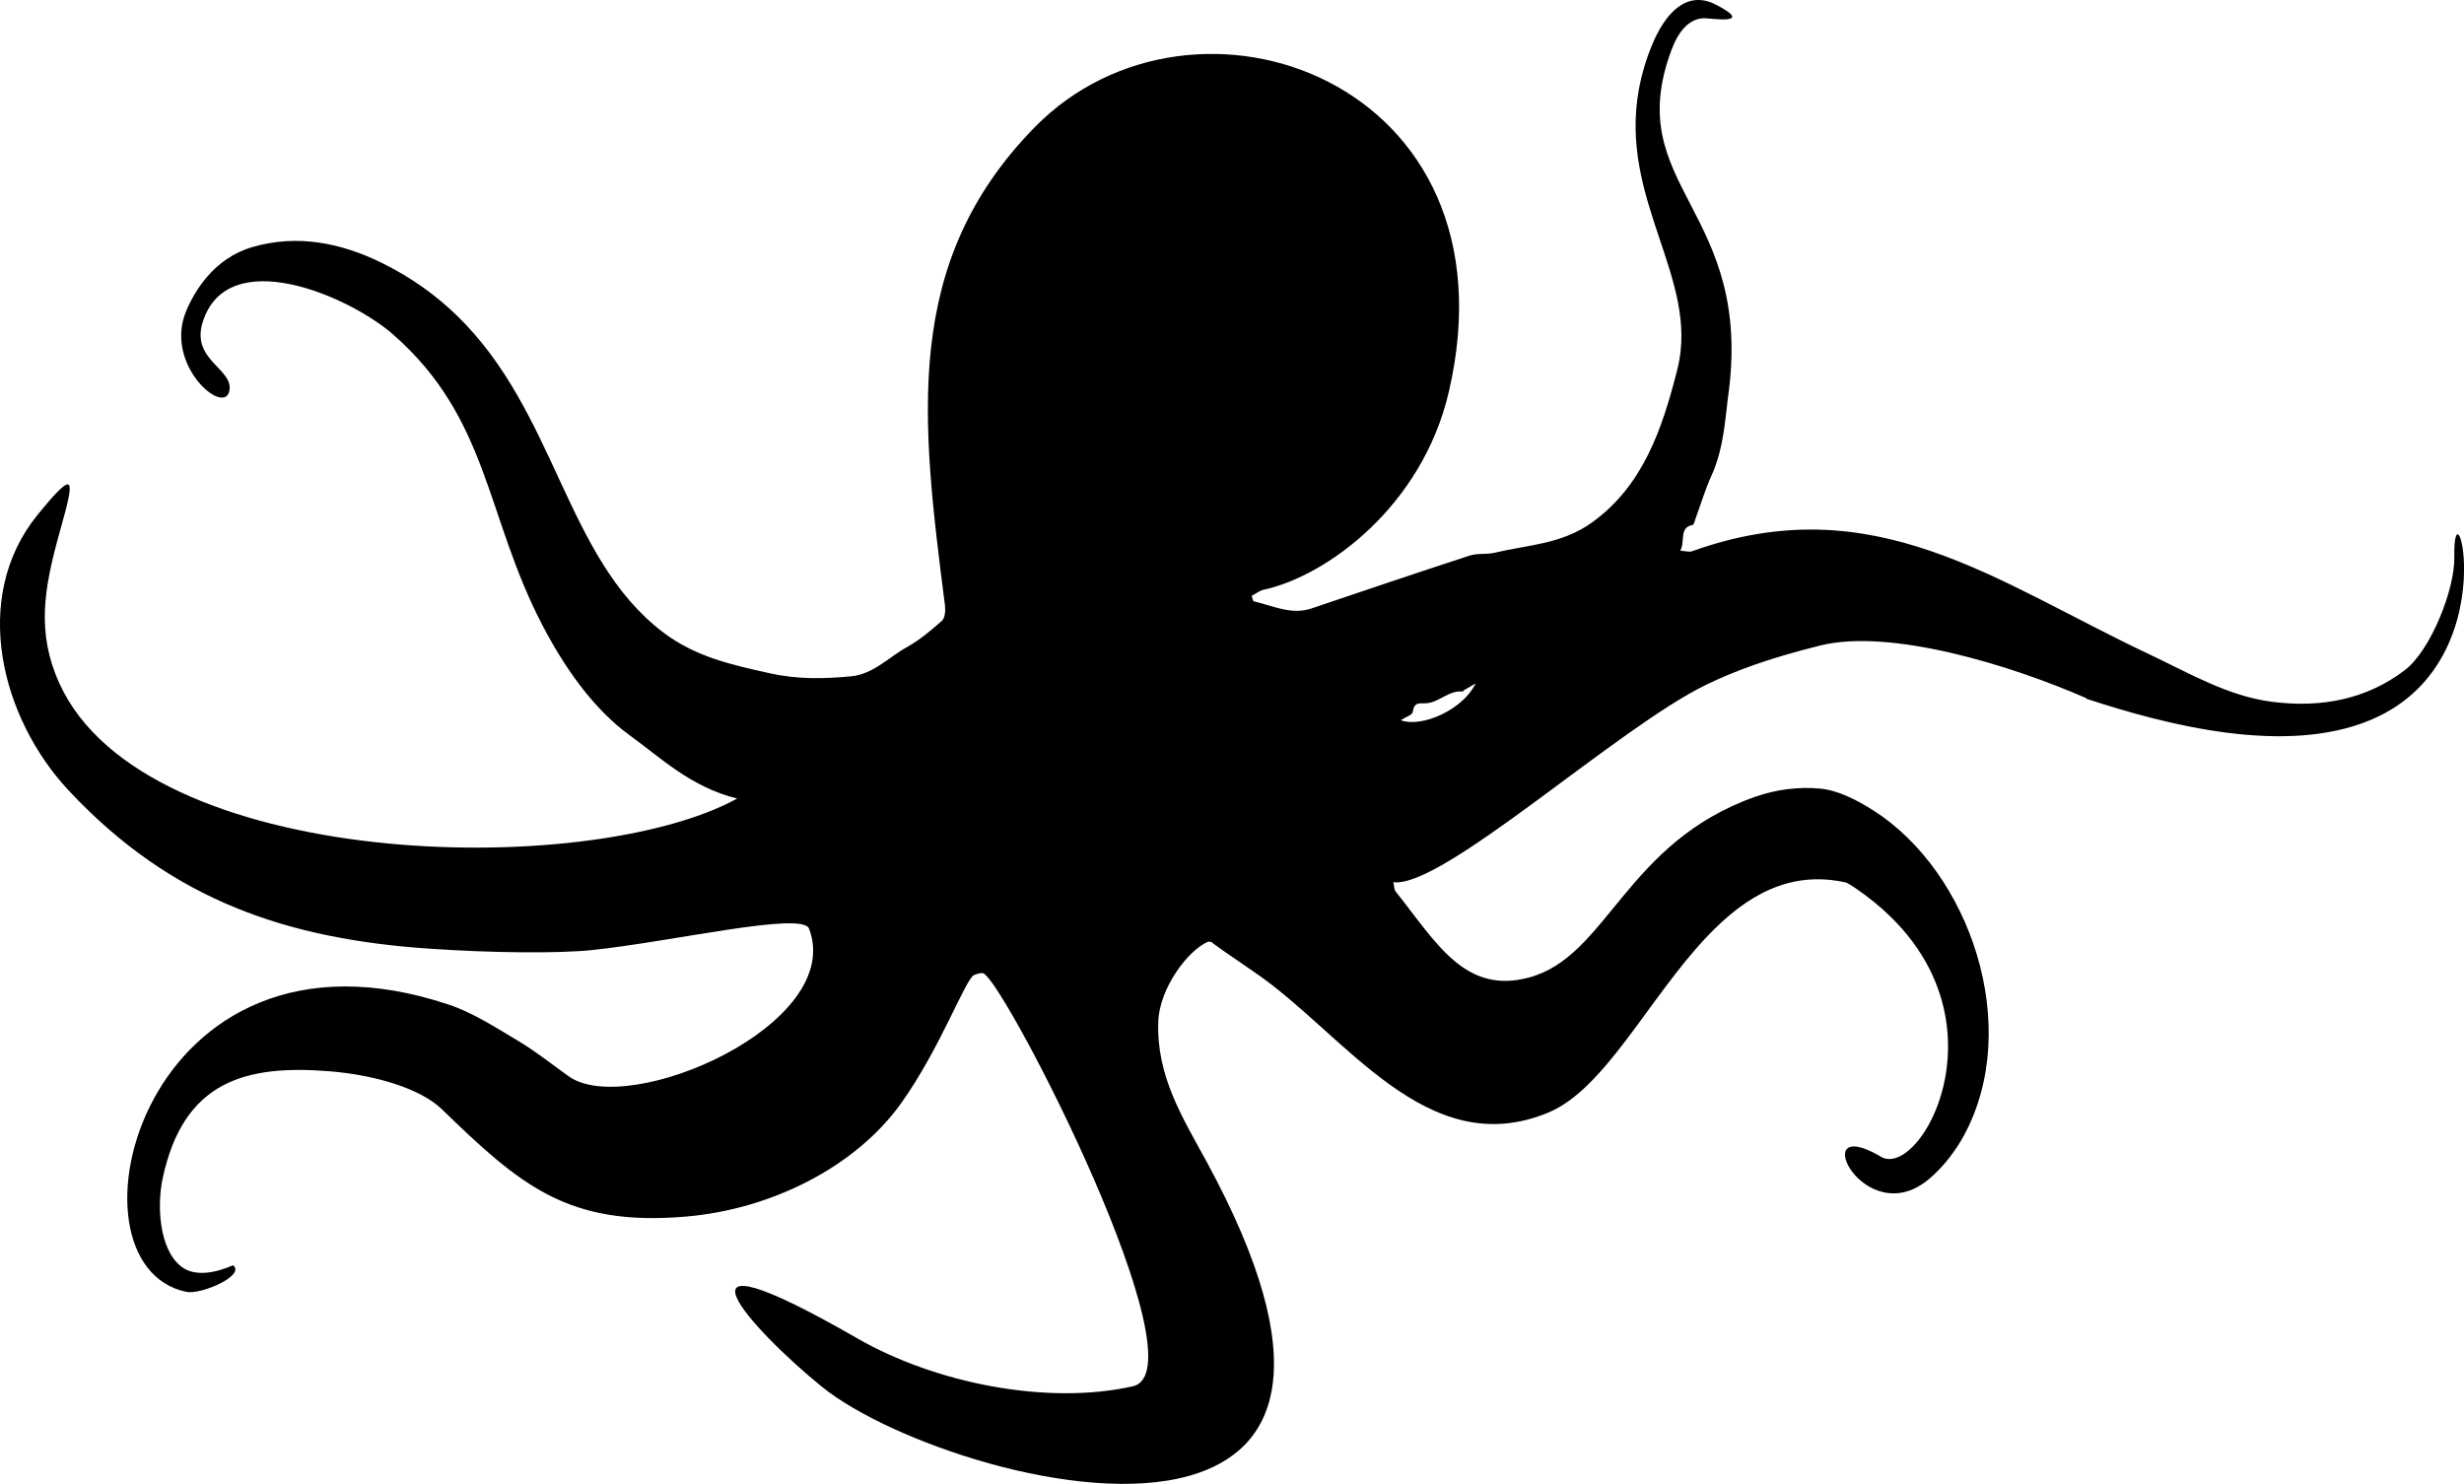 <svg xml:space="preserve" viewBox="0 0 200.952 121.043" height="121.043px" width="200.952px" y="0px" x="0px" xmlns:xlink="http://www.w3.org/1999/xlink" xmlns="http://www.w3.org/2000/svg" id="Layer_1" version="1.1">
<path d="M84.376,10.389c-10.849,11.077-9.236,23.889-7.308,39.007c0.051,0.404-0.004,1.021-0.237,1.229
	c-0.898,0.801-1.833,1.589-2.861,2.159c-1.506,0.834-2.746,2.219-4.586,2.389c-2.219,0.203-4.379,0.25-6.632-0.258
	c-3.069-0.688-6.048-1.318-8.743-3.389c-7.928-6.093-8.632-17.877-16.706-25.745c-1.672-1.63-3.655-3.092-6.09-4.3
	c-3.389-1.682-6.969-2.39-10.622-1.329c-3.145,0.913-4.73,3.598-5.41,5.229c-1.814,4.353,3.036,8.515,3.511,6.558
	c0.45-1.846-3.152-2.517-2.159-5.67c2.028-6.421,11.962-2.121,15.554,1.037c7.808,6.864,7.499,14.746,12.126,23.646
	c1.736,3.342,4.106,6.841,7.178,9.054c2.405,1.731,4.95,4.213,8.733,5.132c-12.211,6.704-48.355,5.89-55.28-9.396
	c-1.88-4.143-1.27-7.701,0.024-12.34c1.195-4.283,1.464-5.424-1.81-1.397c-2.735,3.367-3.486,7.524-2.845,11.585
	c0.635,4.016,2.625,7.939,5.406,10.91c8.439,9.025,17.934,12.097,29.354,12.882c5.283,0.363,10.605,0.398,13.317,0.116
	c6.542-0.684,17.149-3.177,17.692-1.746c2.982,7.812-14.733,15.509-19.598,12.046c-1.36-0.965-2.674-2.025-4.089-2.87
	c-1.856-1.104-3.719-2.321-5.7-2.982C11.557,73.604,4.519,103.177,15.2,105.38c1.199,0.249,4.85-1.34,3.814-2.166
	c-0.04-0.03-2.676,1.361-4.275,0.068c-1.786-1.445-1.934-4.994-1.478-7.138c1.691-7.952,6.739-9.315,13.637-8.756
	c3.779,0.308,7.425,1.434,9.133,3.09c6.434,6.245,10.299,9.572,19.869,8.765c7.048-0.591,13.875-4.084,17.55-9.193
	c3.24-4.506,5.311-10.278,6.004-10.52c0.252-0.087,0.588-0.224,0.789-0.107c1.935,1.135,17.942,32.353,12.141,33.66
	c-6.925,1.563-16.064-0.224-22.482-3.919c-16.609-9.554-8.684-0.755-2.865,3.962c5.435,4.412,20.912,9.829,29.989,7.249
	c7.186-2.041,10.363-9.085,1.389-25.596c-1.944-3.578-4.12-6.979-3.951-11.462c0.101-2.732,2.442-5.824,4.055-6.496
	c0.085-0.037,0.206,0.021,0.306,0.035c0.009,0.055,1.409,1.036,3.508,2.466c7.319,4.983,13.985,15.553,23.927,11.44
	c4.65-1.921,8.238-9.418,12.998-14.408c3.084-3.235,6.656-5.42,11.327-4.358c0.243,0.133,0.482,0.282,0.716,0.438
	c1.092,0.746,2.045,1.522,2.87,2.328c2.753,2.681,4.093,5.639,4.533,8.432c1.077,6.842-3.253,12.692-5.438,11.083
	c-6.022-3.458-1.225,6.286,4.03,1.921c1.219-1.014,2.241-2.403,2.881-3.589c4.809-8.897,0.464-21.513-7.409-26.509
	c-1.33-0.843-2.85-1.627-4.317-1.772c-1.752-0.17-3.627,0.077-5.286,0.659c-10.575,3.716-12.068,13.014-18.434,14.741
	c-5.258,1.431-7.567-2.809-10.908-7.005c-0.137-0.165-0.122-0.478-0.19-0.766c3.947,0.57,18.313-12.637,25.573-16.13
	c2.129-1.025,4.896-2.099,9.265-3.177c5.705-1.406,15.533,1.605,21.717,4.32c-0.016,0.008-0.032,0.016-0.046,0.024
	c6.517,2.145,16.22,4.657,23.184,1.739c6.185-2.589,7.592-8.547,7.63-12.171c0.03-2.952-0.849-4.357-0.794-1.135
	c0.046,2.725-1.97,7.659-4.024,9.229c-3.083,2.354-6.744,3.114-10.837,2.592c-3.587-0.453-6.765-2.34-10.021-3.878
	c-12.543-5.917-22.49-13.718-37.281-8.404c-0.234,0.084-0.527-0.019-0.961-0.043c0.414-0.812-0.115-1.91,1.013-2.104
	c0.097-0.018,0.156-0.32,0.22-0.493c0.438-1.187,0.8-2.414,1.318-3.552c0.787-1.724,1.021-3.594,1.235-5.48
	c0.03-0.268,0.052-0.536,0.091-0.8c2.228-15.473-8.808-17.184-4.587-28.448c0.56-1.484,1.425-2.563,2.708-2.56
	c0.441,0,4.269,0.599,0.78-1.168c-2.285-1.082-4.001,0.721-5.095,3.379c-4.01,9.771,2.309,16.428,2.406,23.556
	c0.011,0.948-0.086,1.905-0.331,2.878c-1.246,4.919-2.823,9.515-6.968,12.492c-2.481,1.781-5.244,1.82-7.929,2.464
	c-0.655,0.158-1.387,0.023-2.024,0.229c-4.316,1.405-8.618,2.863-12.918,4.315c-1.629,0.554-3.152-0.217-4.707-0.581
	c-0.072-0.017-0.105-0.273-0.166-0.45c0.349-0.181,0.643-0.421,0.976-0.494c5.098-1.101,12.925-6.769,15.102-16.156
	C124.042,6.595,97.374-2.881,84.376,10.389 M114.238,58.751c0.436-0.286,0.946-0.431,0.98-0.673c0.124-0.883,0.585-0.67,1.145-0.715
	c1.019-0.086,1.817-1.077,2.928-0.953c0.021,0.003,0.038-0.068,0.067-0.085c0.333-0.196,0.663-0.388,0.993-0.579
	C119.329,57.868,115.992,59.387,114.238,58.751z"></path>
</svg>
